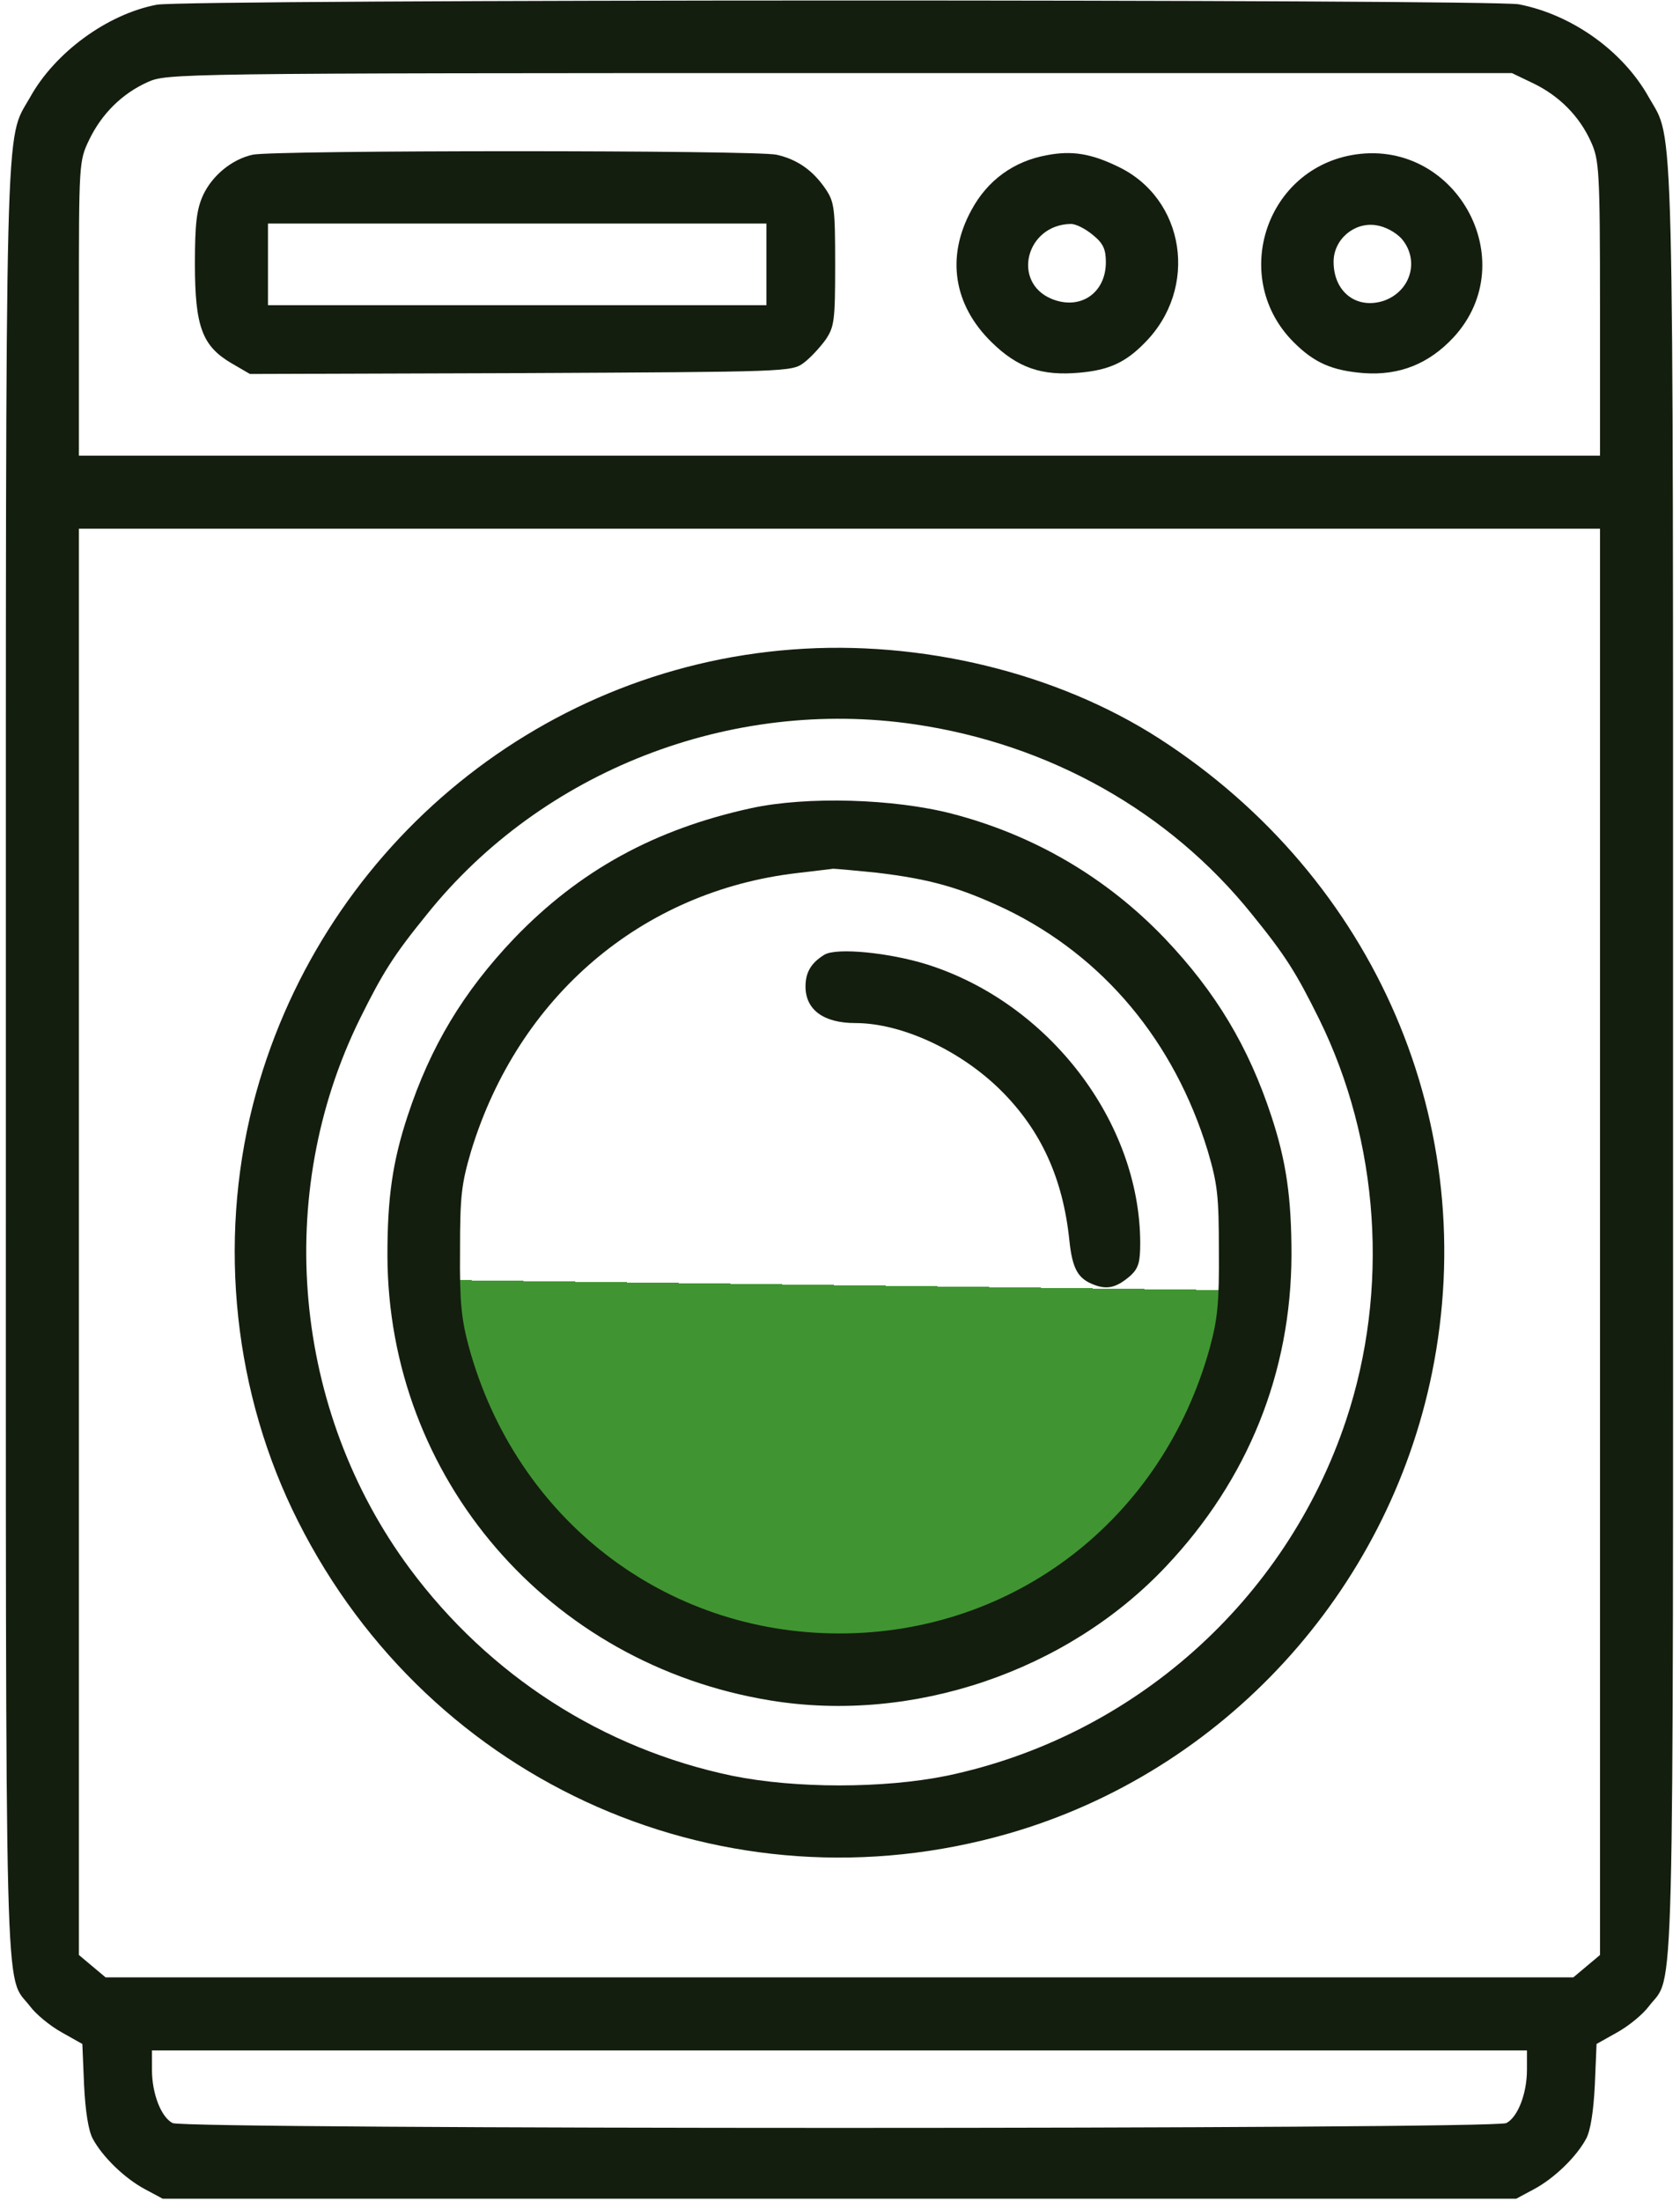 <svg xmlns="http://www.w3.org/2000/svg" fill="none" viewBox="0 0 168 220" height="220" width="168">
<path fill="#141E0E" d="M15.668 0.473C10.727 1.418 5.484 5.242 2.992 9.754C0.457 14.223 0.586 9.152 0.586 106.176C0.586 203.629 0.414 197.184 2.992 200.535C3.594 201.352 5.012 202.512 6.172 203.156L8.234 204.316L8.406 208.398C8.535 211.02 8.836 212.953 9.266 213.77C10.254 215.617 12.488 217.766 14.508 218.84L16.27 219.785H83.945H151.621L153.383 218.84C155.402 217.766 157.637 215.617 158.625 213.77C159.055 212.953 159.356 211.02 159.484 208.398L159.656 204.316L161.719 203.156C162.879 202.512 164.297 201.352 164.898 200.535C167.477 197.184 167.305 203.629 167.305 106.176C167.305 9.152 167.434 14.223 164.898 9.754C162.32 5.113 157.207 1.461 151.879 0.43C149 -0.086 18.461 -0.086 15.668 0.473ZM153.34 8.336C155.918 9.582 157.938 11.602 159.098 14.18C159.914 15.984 160 16.973 160 30.809V45.547H83.945H7.891V30.809C7.891 16.242 7.891 16.113 8.922 13.965C10.168 11.387 12.188 9.367 14.766 8.207C16.699 7.348 17.258 7.305 83.945 7.305H151.191L153.34 8.336ZM160 124.137V195.422L158.668 196.539L157.336 197.656H83.945H10.555L9.223 196.539L7.891 195.422V124.137V52.852H83.945H160V124.137ZM152.695 206.895C152.695 209.258 151.793 211.621 150.633 212.223C149.387 212.867 18.504 212.867 17.258 212.223C16.098 211.621 15.195 209.258 15.195 206.895V204.961H83.945H152.695V206.895Z"></path>
<path fill="#141E0E" d="M25.25 15.469C23.145 15.941 21.211 17.574 20.309 19.508C19.664 20.926 19.492 22.344 19.492 26.383C19.492 32.656 20.223 34.59 23.145 36.309L24.992 37.383L52.062 37.297C78.789 37.168 79.176 37.168 80.379 36.266C81.023 35.793 82.012 34.719 82.57 33.945C83.43 32.656 83.516 32.055 83.516 26.426C83.516 20.797 83.43 20.195 82.57 18.906C81.281 17.016 79.734 15.941 77.672 15.469C75.695 14.996 27.184 14.996 25.25 15.469ZM76.641 26.426V30.508H51.719H26.797V26.426V22.344H51.719H76.641V26.426Z"></path>
<path fill="#141E0E" d="M104.699 15.512C101.348 16.113 98.727 18.047 97.137 21.012C94.602 25.652 95.332 30.465 99.156 34.203C101.777 36.781 104.184 37.598 107.965 37.254C110.844 36.996 112.52 36.266 114.453 34.289C119.91 28.832 118.535 19.809 111.746 16.629C109.082 15.34 107.149 15.039 104.699 15.512ZM109.254 23.461C110.328 24.32 110.586 24.922 110.586 26.211C110.586 29.305 108.008 31.066 105.129 29.863C101.176 28.188 102.594 22.516 107.02 22.387C107.535 22.344 108.524 22.859 109.254 23.461Z"></path>
<circle fill="url(#paint0_linear_2_300)" r="42.5" cy="124.5" cx="86.5"></circle>
<path fill="#141E0E" d="M135.121 15.512C126.399 17.145 123.09 27.93 129.363 34.203C131.426 36.266 133.188 37.039 136.367 37.297C139.977 37.555 142.899 36.352 145.348 33.73C152.438 26.039 145.477 13.621 135.121 15.512ZM140.149 23.848C141.996 25.996 141.094 29.133 138.344 30.078C135.637 30.938 133.359 29.176 133.359 26.168C133.359 23.934 135.422 22.172 137.613 22.516C138.516 22.645 139.547 23.203 140.149 23.848Z"></path>
<path fill="#141E0E" d="M79.219 64.926C53.48 66.859 31.738 85.25 25.293 110.43C21.77 124.309 23.402 139.391 29.805 152.066C43.082 178.449 72.645 191.426 100.918 183.262C122.316 177.074 138.731 159.199 143.199 137.242C148.227 112.535 137.57 87.785 115.914 73.82C105.688 67.246 92.109 63.938 79.219 64.926ZM91.465 72.402C104.957 74.379 116.945 81.125 125.195 91.394C128.547 95.519 129.621 97.238 131.899 101.836C137.957 114.125 138.945 128.949 134.606 141.969C128.59 160.016 113.336 173.594 94.688 177.504C88.371 178.793 79.52 178.793 73.203 177.504C60.27 174.797 48.926 167.492 40.977 156.793C29.289 141.023 27.313 119.453 35.992 101.836C38.27 97.238 39.344 95.519 42.695 91.394C54.211 77.043 73.074 69.695 91.465 72.402Z"></path>
<path fill="#141E0E" d="M75.137 80.781C65.469 82.887 57.949 87.012 51.418 93.801C46.305 99.172 43.039 104.629 40.762 111.547C39.258 116.102 38.742 119.711 38.742 125.469C38.785 147.727 54.855 166.375 77.07 169.984C91.293 172.305 106.719 167.062 116.602 156.578C124.809 147.898 129.105 137.199 129.148 125.469C129.148 119.711 128.633 116.102 127.129 111.547C124.852 104.629 121.586 99.172 116.473 93.801C110.672 87.742 103.453 83.488 95.203 81.34C89.402 79.836 80.68 79.578 75.137 80.781ZM87.598 87.227C93.055 87.871 96.019 88.73 100.574 90.879C110.328 95.605 117.418 104.07 120.77 115.027C121.758 118.379 121.887 119.539 121.887 125.039C121.93 130.152 121.758 131.871 120.984 134.707C116.258 151.852 101.434 163.281 83.945 163.281C66.457 163.281 51.633 151.852 46.906 134.707C46.133 131.871 45.961 130.152 46.004 125.039C46.004 119.539 46.133 118.379 47.121 115.027C51.848 99.602 64.18 89.074 79.734 87.269C81.453 87.055 83.086 86.883 83.301 86.84C83.559 86.84 85.492 87.012 87.598 87.227Z"></path>
<path fill="#141E0E" d="M82.441 95.434C81.109 96.25 80.551 97.195 80.551 98.613C80.551 100.934 82.356 102.266 85.535 102.266C90.176 102.266 96.106 105.016 100.145 109.055C104.098 113.008 106.289 117.777 106.934 123.965C107.234 126.844 107.793 127.832 109.426 128.434C110.758 128.949 111.703 128.691 113.078 127.488C113.852 126.758 114.023 126.156 114.023 124.223C113.98 112.148 104.914 100.289 92.754 96.422C88.93 95.219 83.644 94.703 82.441 95.434Z"></path>
<defs>
<linearGradient gradientUnits="userSpaceOnUse" y2="167" x2="86.5" y1="128.5" x1="87" id="paint0_linear_2_300">
<stop stop-opacity="0" stop-color="#409532"></stop>
<stop stop-color="#409532"></stop>
<stop stop-color="#409532" offset="1"></stop>
</linearGradient>
</defs>
</svg>

